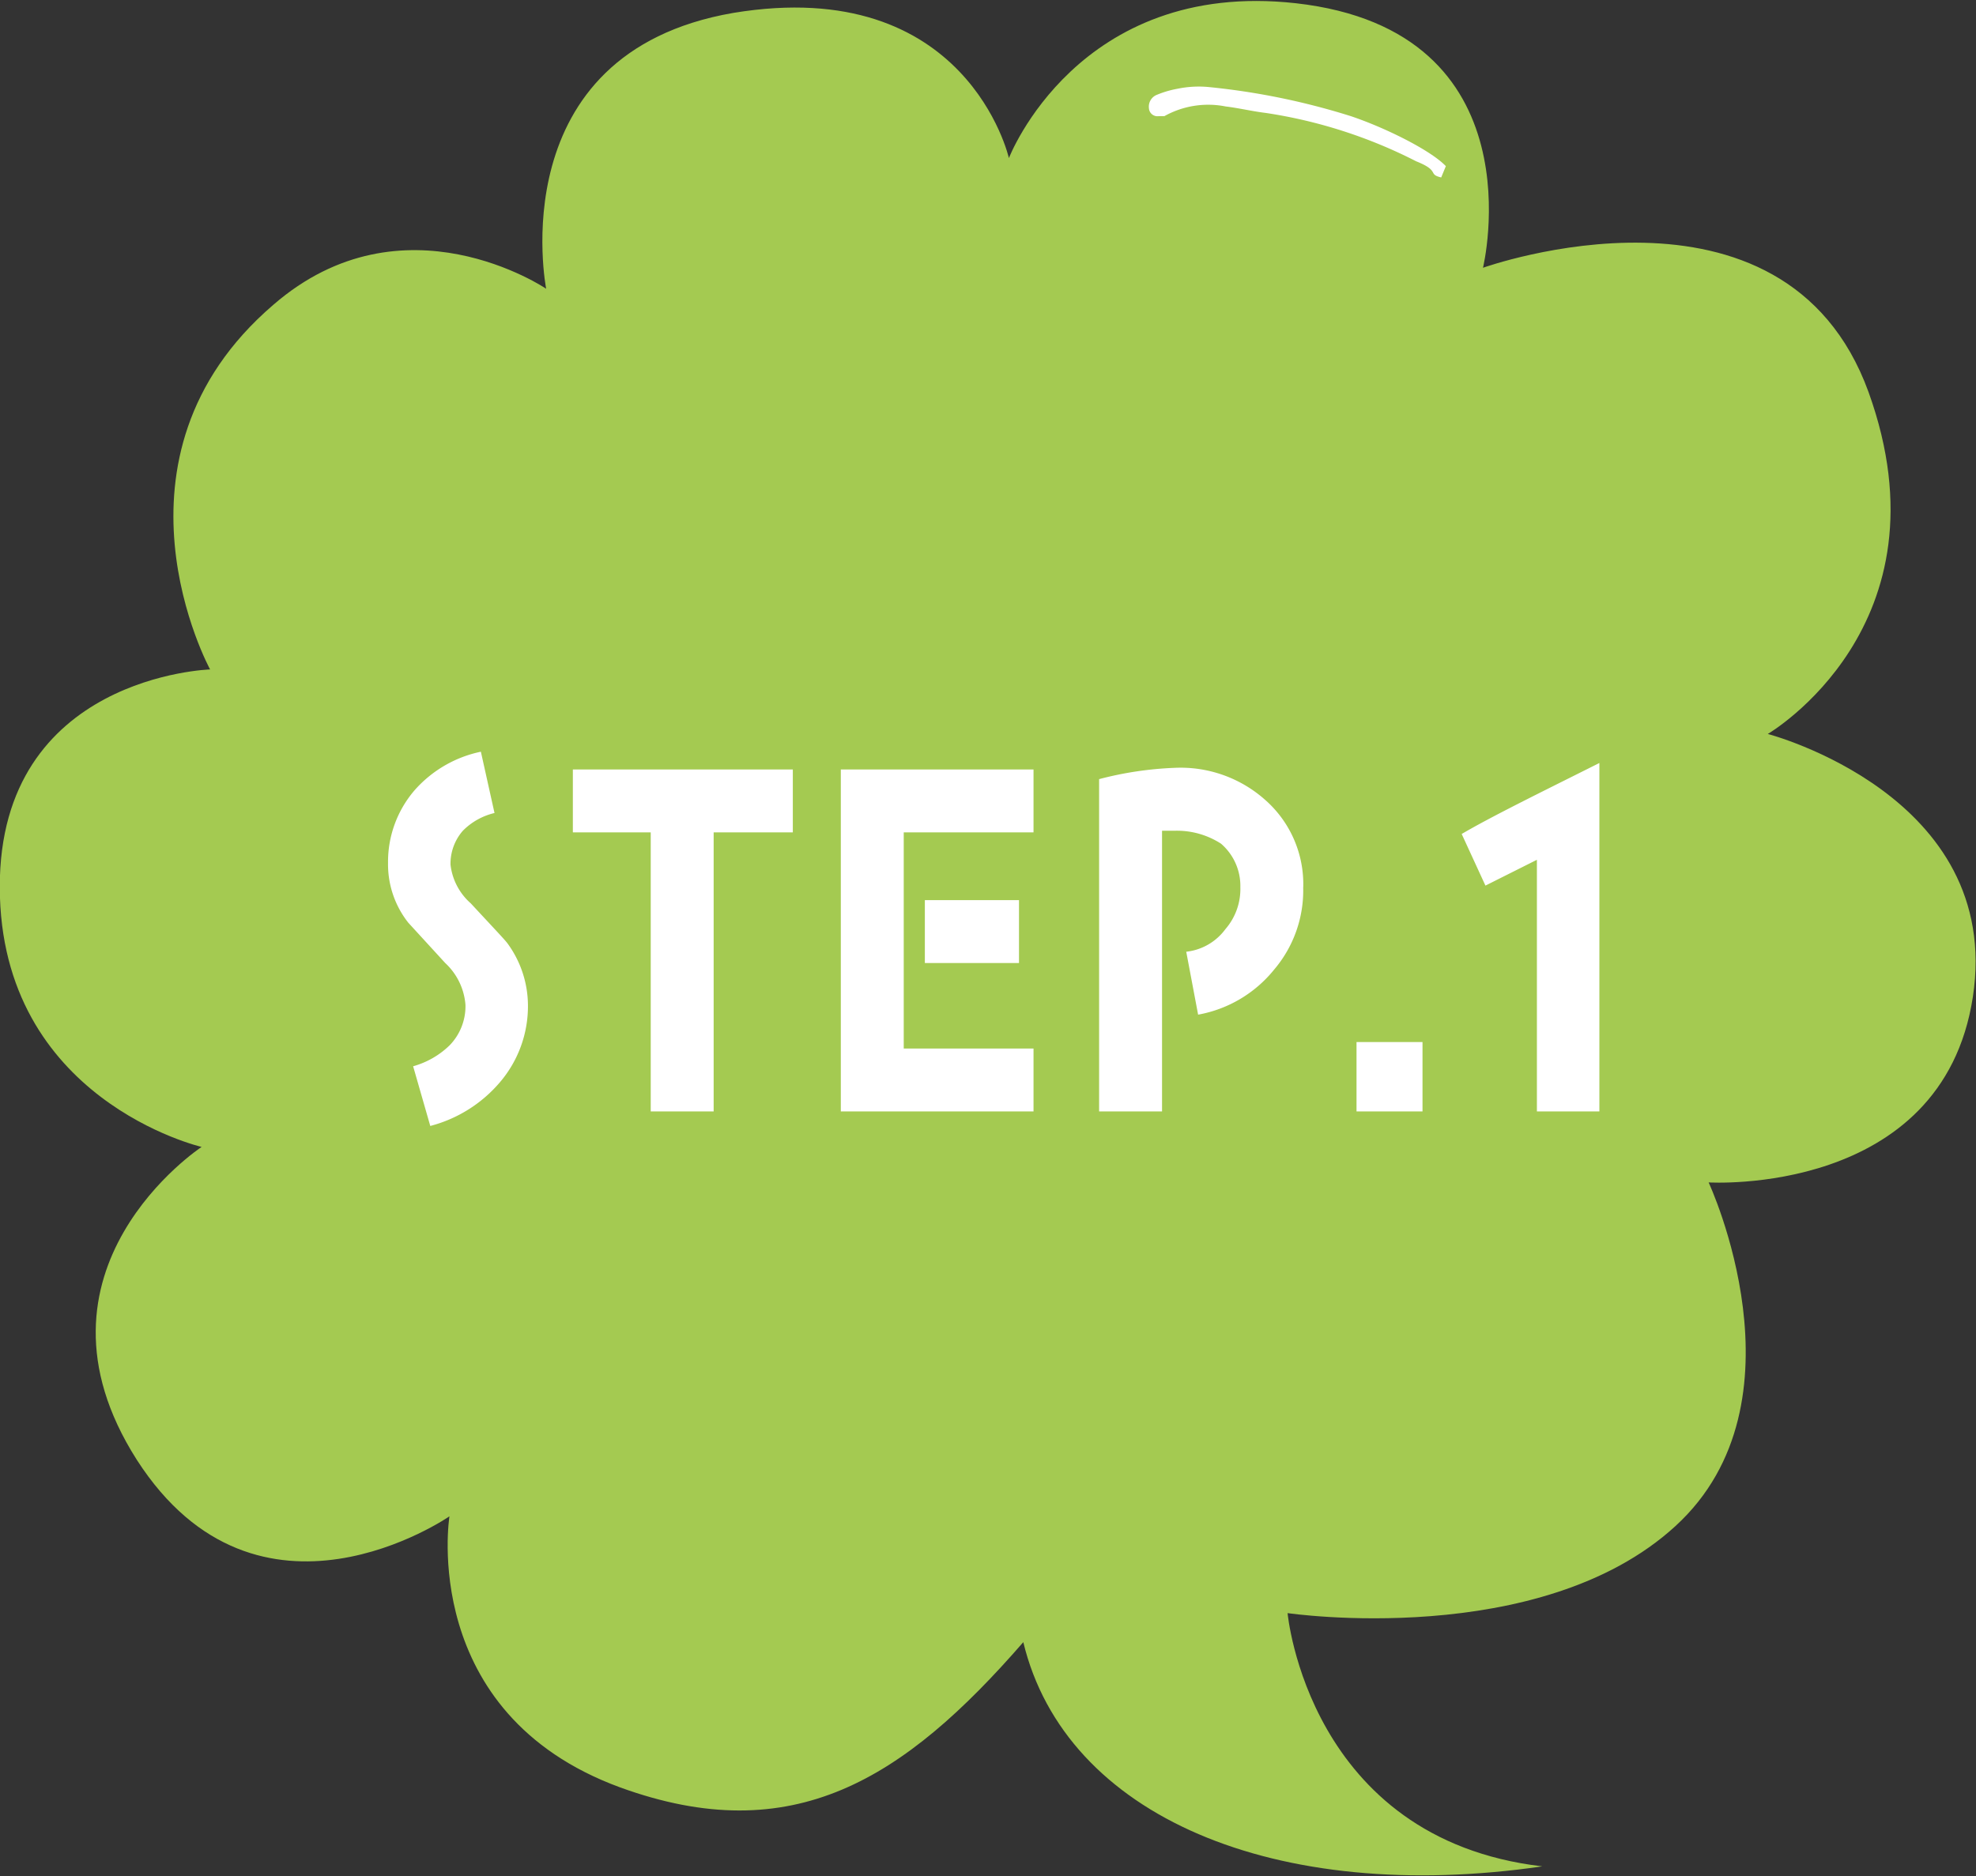 <svg id="icn_treatment01.svg" xmlns="http://www.w3.org/2000/svg" width="122.469" height="116.3" viewBox="0 0 122.469 116.3">
  <rect x="0" y="0" width="122.469" height="116.3" fill="#333333" stroke="none"/>
  <defs>
    <style>
      .cls-1 {
        fill: #a4ca51;
      }

      .cls-1, .cls-2 {
        fill-rule: evenodd;
      }

      .cls-2 {
        fill: #fff;
      }
    </style>
  </defs>
  <path id="シェイプ_1314" data-name="シェイプ 1314" class="cls-1" d="M748.444,18054.4s18.662-6.7,23.894,7.7c5.233,14.5-6.243,21.2-6.243,21.2s14.606,3.8,12.711,16.3c-1.9,12.4-16.377,11.5-16.377,11.5s6.348,13.6-2.052,21.3-24.044,5.4-24.044,5.4,1.27,14,15.786,15.7c-16.531,2.4-29.56-3.1-32.166-13.9-7.391,8.5-14.282,12.9-25,9-12.517-4.6-10.567-16.8-10.567-16.8s-11.848,8.2-19.374-3.5c-7.527-11.8,4.014-19.4,4.014-19.4s-12.484-2.9-12.509-16.1c-0.025-13.1,13.035-13.5,13.035-13.5s-7.153-13.1,3.914-22.6c8.06-7,16.915-1,16.915-1s-2.893-14.6,11.6-17.1c14.5-2.4,17.08,9,17.08,9s4.261-11.1,17.777-9.6C752.02,18039.7,748.444,18054.4,748.444,18054.4Z" transform="translate(-656.531 -18037.8)"/>
  <path id="シェイプ_1317" data-name="シェイプ 1317" class="cls-2" d="M745.854,18048.8c-0.862-.2-0.041-0.4-1.549-1a30.346,30.346,0,0,0-9.331-3c-0.83-.1-1.647-0.3-2.477-0.4a5.568,5.568,0,0,0-3.8.6h-0.347a0.529,0.529,0,0,1-.611-0.5,0.789,0.789,0,0,1,.44-0.8,6.238,6.238,0,0,1,1.341-.4,6.48,6.48,0,0,1,1.962-.1,43.6,43.6,0,0,1,8.77,1.8c2.091,0.7,4.936,2.1,5.89,3.1" transform="translate(-656.531 -18037.8)"/>
  <path id="STEP.1" class="cls-2" d="M689.252,18100.1a6.552,6.552,0,0,0-1.254-3.8c-0.136-.2-0.9-1-2.29-2.5a3.758,3.758,0,0,1-1.255-2.4,3.1,3.1,0,0,1,.764-2.1,4.074,4.074,0,0,1,1.963-1.1l-0.845-3.8a7.511,7.511,0,0,0-4.118,2.4,6.8,6.8,0,0,0-1.636,4.5,5.838,5.838,0,0,0,1.255,3.7l2.29,2.5a3.949,3.949,0,0,1,1.254,2.6,3.481,3.481,0,0,1-.981,2.5,5.273,5.273,0,0,1-2.263,1.3l1.063,3.7a8.471,8.471,0,0,0,4.308-2.7A7.25,7.25,0,0,0,689.252,18100.1Zm16.417-10.7v-3.9H692.036v3.9h4.826v17.3h3.9v-17.3h4.908Zm14.018,8.1v-3.9h-5.835v3.9h5.835Zm0.9,9.2v-3.9h-8.044v-13.4h8.044v-3.9H708.643v21.2h11.944Zm16.717-13.9a6.95,6.95,0,0,0-2.345-5.4,7.879,7.879,0,0,0-5.644-2,21.6,21.6,0,0,0-4.663.7v20.6h3.9v-17.4h0.764a5.036,5.036,0,0,1,2.89.8,3.453,3.453,0,0,1,1.2,2.7,3.8,3.8,0,0,1-.927,2.6,3.489,3.489,0,0,1-2.427,1.4l0.736,3.9a7.834,7.834,0,0,0,4.717-2.8A7.57,7.57,0,0,0,737.3,18092.8Zm7.392,13.9v-4.3h-4.09v4.3h4.09Zm10.962,0v-21.6c-3.79,1.9-6.653,3.3-8.534,4.4l1.472,3.2,3.19-1.6v15.6h3.872Z" transform="translate(-656.531 -18037.8)"/>
</svg>
